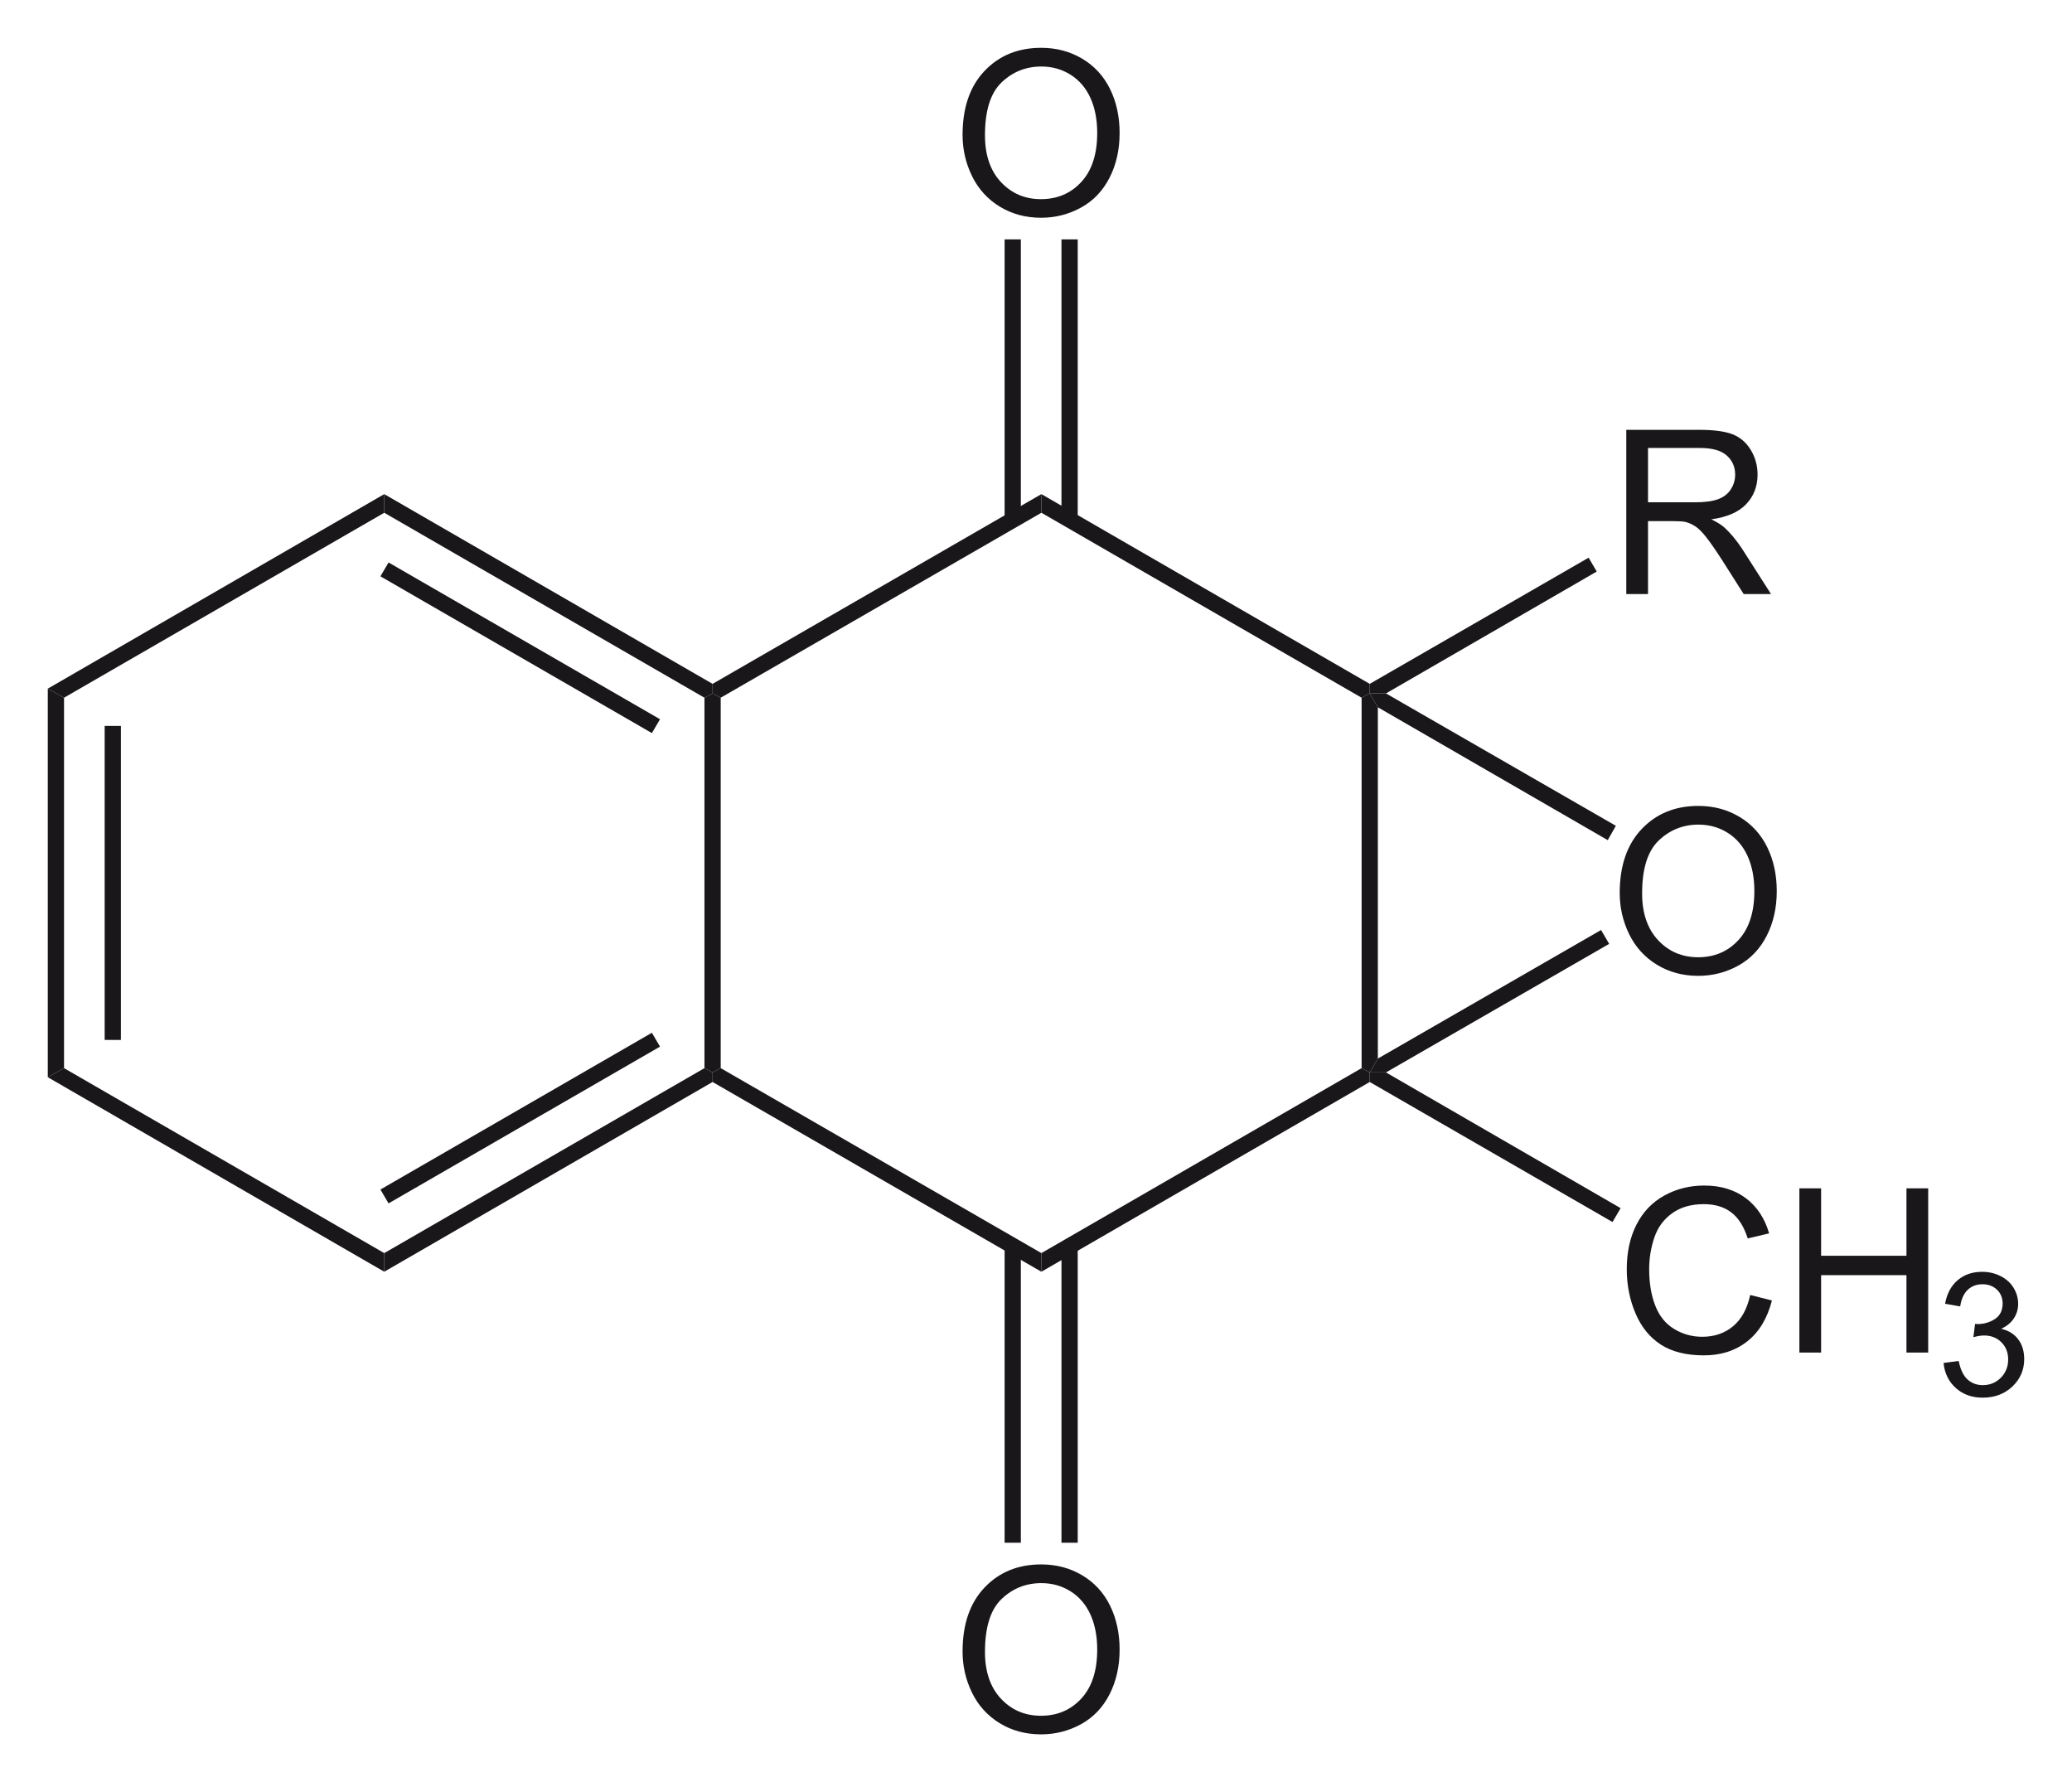 <?xml version="1.0" encoding="utf-8"?>
<!-- Generator: Adobe Illustrator 13.0.2, SVG Export Plug-In . SVG Version: 6.00 Build 14948)  -->
<!DOCTYPE svg PUBLIC "-//W3C//DTD SVG 1.1//EN" "http://www.w3.org/Graphics/SVG/1.1/DTD/svg11.dtd">
<svg version="1.1" id="Ebene_1" xmlns="http://www.w3.org/2000/svg" xmlns:xlink="http://www.w3.org/1999/xlink" x="0px" y="0px"
	 width="216.771px" height="186.44px" viewBox="0 0 216.771 186.44" enable-background="new 0 0 216.771 186.44"
	 xml:space="preserve">
<polygon fill="#1A171B" points="6.7,111.742 5,112.692 5,72.042 6.7,72.992 "/>
<rect x="10.95" y="75.942" fill="#1A171B" width="1.7" height="32.85"/>
<polygon fill="#1A171B" points="40.2,131.092 40.2,133.042 5,112.692 6.7,111.742 "/>
<polygon fill="#1A171B" points="73.7,111.742 74.55,112.192 74.55,113.192 40.2,133.042 40.2,131.092 "/>
<polygon fill="#1A171B" points="68.2,108.042 69.05,109.492 40.65,125.892 39.8,124.442 "/>
<polygon fill="#1A171B" points="73.7,72.992 74.55,72.542 75.4,72.992 75.4,111.742 74.55,112.192 73.7,111.742 "/>
<polygon fill="#1A171B" points="40.2,53.642 40.2,51.692 74.55,71.542 74.55,72.542 73.7,72.992 "/>
<polygon fill="#1A171B" points="39.8,60.292 40.65,58.842 69.05,75.242 68.2,76.692 "/>
<polygon fill="#1A171B" points="6.7,72.992 5,72.042 40.2,51.692 40.2,53.642 "/>
<polygon fill="#1A171B" points="108.95,131.092 108.95,133.042 74.55,113.192 74.55,112.192 75.4,111.742 "/>
<polygon fill="#1A171B" points="142.45,111.742 143.3,112.192 143.3,113.192 108.95,133.042 108.95,131.092 "/>
<polygon fill="#1A171B" points="142.45,72.992 143.3,72.542 144.15,73.992 144.15,110.742 143.3,112.192 142.45,111.742 "/>
<polygon fill="#1A171B" points="108.95,53.642 108.95,51.692 143.3,71.542 143.3,72.542 142.45,72.992 "/>
<polygon fill="#1A171B" points="75.4,72.992 74.55,72.542 74.55,71.542 108.95,51.692 108.95,53.642 "/>
<g>
	<path fill="#1A171B" d="M170.141,62.146v-17.18h7.617c1.531,0,2.695,0.154,3.492,0.463s1.434,0.854,1.91,1.635
		s0.715,1.645,0.715,2.59c0,1.219-0.395,2.246-1.184,3.082s-2.008,1.367-3.656,1.594c0.602,0.289,1.059,0.574,1.371,0.855
		c0.664,0.609,1.293,1.371,1.887,2.285l2.988,4.676h-2.859l-2.273-3.574c-0.664-1.031-1.211-1.82-1.641-2.367
		s-0.814-0.93-1.154-1.148s-0.686-0.371-1.037-0.457c-0.258-0.055-0.68-0.082-1.266-0.082h-2.637v7.629H170.141z M172.414,52.548
		h4.887c1.039,0,1.852-0.107,2.438-0.322s1.031-0.559,1.336-1.031s0.457-0.986,0.457-1.541c0-0.813-0.295-1.48-0.885-2.004
		s-1.521-0.785-2.795-0.785h-5.438V52.548z"/>
</g>
<polygon fill="#1A171B" points="166.2,58.342 167.05,59.792 145,72.542 143.3,72.542 143.3,71.542 "/>
<g>
	<path fill="#1A171B" d="M100.703,172.778c0-2.852,0.766-5.084,2.297-6.697s3.508-2.42,5.93-2.42c1.586,0,3.016,0.379,4.289,1.137
		s2.244,1.814,2.912,3.17s1.002,2.893,1.002,4.611c0,1.742-0.352,3.301-1.055,4.676s-1.699,2.416-2.988,3.123
		s-2.68,1.061-4.172,1.061c-1.617,0-3.063-0.391-4.336-1.172s-2.238-1.848-2.895-3.199S100.703,174.286,100.703,172.778z
		 M103.047,172.813c0,2.07,0.557,3.701,1.67,4.893s2.51,1.787,4.189,1.787c1.711,0,3.119-0.602,4.225-1.805s1.658-2.91,1.658-5.121
		c0-1.398-0.236-2.619-0.709-3.662s-1.164-1.852-2.074-2.426s-1.932-0.861-3.064-0.861c-1.609,0-2.994,0.553-4.154,1.658
		S103.047,170.228,103.047,172.813z"/>
</g>
<rect x="111.05" y="130.342" fill="#1A171B" width="1.7" height="31.05"/>
<rect x="105.101" y="130.342" fill="#1A171B" width="1.699" height="31.05"/>
<g>
	<path fill="#1A171B" d="M100.703,14.119c0-2.852,0.766-5.084,2.297-6.697s3.508-2.42,5.93-2.42c1.586,0,3.016,0.379,4.289,1.137
		s2.244,1.814,2.912,3.17s1.002,2.893,1.002,4.611c0,1.742-0.352,3.301-1.055,4.676s-1.699,2.416-2.988,3.123
		s-2.68,1.061-4.172,1.061c-1.617,0-3.063-0.391-4.336-1.172s-2.238-1.848-2.895-3.199S100.703,15.627,100.703,14.119z
		 M103.047,14.154c0,2.07,0.557,3.701,1.67,4.893s2.51,1.787,4.189,1.787c1.711,0,3.119-0.602,4.225-1.805s1.658-2.91,1.658-5.121
		c0-1.398-0.236-2.619-0.709-3.662s-1.164-1.852-2.074-2.426s-1.932-0.861-3.064-0.861c-1.609,0-2.994,0.553-4.154,1.658
		S103.047,11.568,103.047,14.154z"/>
</g>
<rect x="105.101" y="25.042" fill="#1A171B" width="1.699" height="29.35"/>
<rect x="111.05" y="25.042" fill="#1A171B" width="1.7" height="29.35"/>
<g>
	<path fill="#1A171B" d="M183.105,135.474l2.273,0.574c-0.477,1.867-1.334,3.291-2.572,4.271s-2.752,1.471-4.541,1.471
		c-1.852,0-3.357-0.377-4.518-1.131s-2.043-1.846-2.648-3.275s-0.908-2.965-0.908-4.605c0-1.789,0.342-3.35,1.025-4.682
		s1.656-2.344,2.918-3.035s2.65-1.037,4.166-1.037c1.719,0,3.164,0.438,4.336,1.313s1.988,2.105,2.449,3.691l-2.238,0.527
		c-0.398-1.25-0.977-2.16-1.734-2.73s-1.711-0.855-2.859-0.855c-1.32,0-2.424,0.316-3.311,0.949s-1.51,1.482-1.869,2.549
		s-0.539,2.166-0.539,3.299c0,1.461,0.213,2.736,0.639,3.826s1.088,1.904,1.986,2.443s1.871,0.809,2.918,0.809
		c1.273,0,2.352-0.367,3.234-1.102S182.793,136.919,183.105,135.474z"/>
	<path fill="#1A171B" d="M188.25,141.497v-17.18h2.273v7.055h8.93v-7.055h2.273v17.18h-2.273v-8.098h-8.93v8.098H188.25z"/>
</g>
<g>
	<path fill="#1A171B" d="M203.333,142.585l1.582-0.211c0.182,0.896,0.49,1.543,0.928,1.938c0.436,0.396,0.968,0.594,1.595,0.594
		c0.744,0,1.372-0.258,1.886-0.773c0.512-0.516,0.769-1.154,0.769-1.916c0-0.727-0.237-1.326-0.712-1.797
		c-0.475-0.473-1.078-0.708-1.811-0.708c-0.299,0-0.671,0.059-1.116,0.176l0.176-1.389c0.105,0.012,0.19,0.018,0.255,0.018
		c0.674,0,1.28-0.176,1.819-0.527s0.809-0.894,0.809-1.626c0-0.58-0.196-1.061-0.589-1.441s-0.899-0.571-1.521-0.571
		c-0.615,0-1.128,0.193-1.538,0.58s-0.674,0.967-0.791,1.74l-1.582-0.281c0.193-1.061,0.633-1.882,1.318-2.466
		c0.686-0.582,1.538-0.874,2.558-0.874c0.703,0,1.351,0.151,1.942,0.452c0.592,0.303,1.044,0.714,1.357,1.235
		s0.471,1.075,0.471,1.661c0,0.557-0.149,1.063-0.448,1.521s-0.741,0.82-1.327,1.09c0.762,0.176,1.354,0.54,1.775,1.095
		c0.422,0.553,0.633,1.246,0.633,2.078c0,1.125-0.41,2.078-1.23,2.861c-0.82,0.781-1.857,1.173-3.111,1.173
		c-1.131,0-2.07-0.337-2.816-1.011C203.864,144.53,203.438,143.657,203.333,142.585z"/>
</g>
<polygon fill="#1A171B" points="169.55,126.392 168.7,127.842 143.3,113.192 143.3,112.192 145,112.192 "/>
<g>
	<path fill="#1A171B" d="M169.453,93.427c0-2.852,0.766-5.084,2.297-6.697s3.508-2.42,5.93-2.42c1.586,0,3.016,0.379,4.289,1.137
		s2.244,1.814,2.912,3.17s1.002,2.893,1.002,4.611c0,1.742-0.352,3.301-1.055,4.676s-1.699,2.416-2.988,3.123
		s-2.68,1.061-4.172,1.061c-1.617,0-3.063-0.391-4.336-1.172s-2.238-1.848-2.895-3.199S169.453,94.935,169.453,93.427z
		 M171.797,93.462c0,2.07,0.557,3.701,1.67,4.893s2.51,1.787,4.189,1.787c1.711,0,3.119-0.602,4.225-1.805s1.658-2.91,1.658-5.121
		c0-1.398-0.236-2.619-0.709-3.662s-1.164-1.852-2.074-2.426s-1.932-0.861-3.064-0.861c-1.609,0-2.994,0.553-4.154,1.658
		S171.797,90.876,171.797,93.462z"/>
</g>
<polygon fill="#1A171B" points="167.5,97.292 168.351,98.742 145,112.192 143.3,112.192 144.15,110.742 "/>
<polygon fill="#1A171B" points="169.05,86.392 168.2,87.892 144.15,73.992 143.3,72.542 145,72.542 "/>
</svg>
